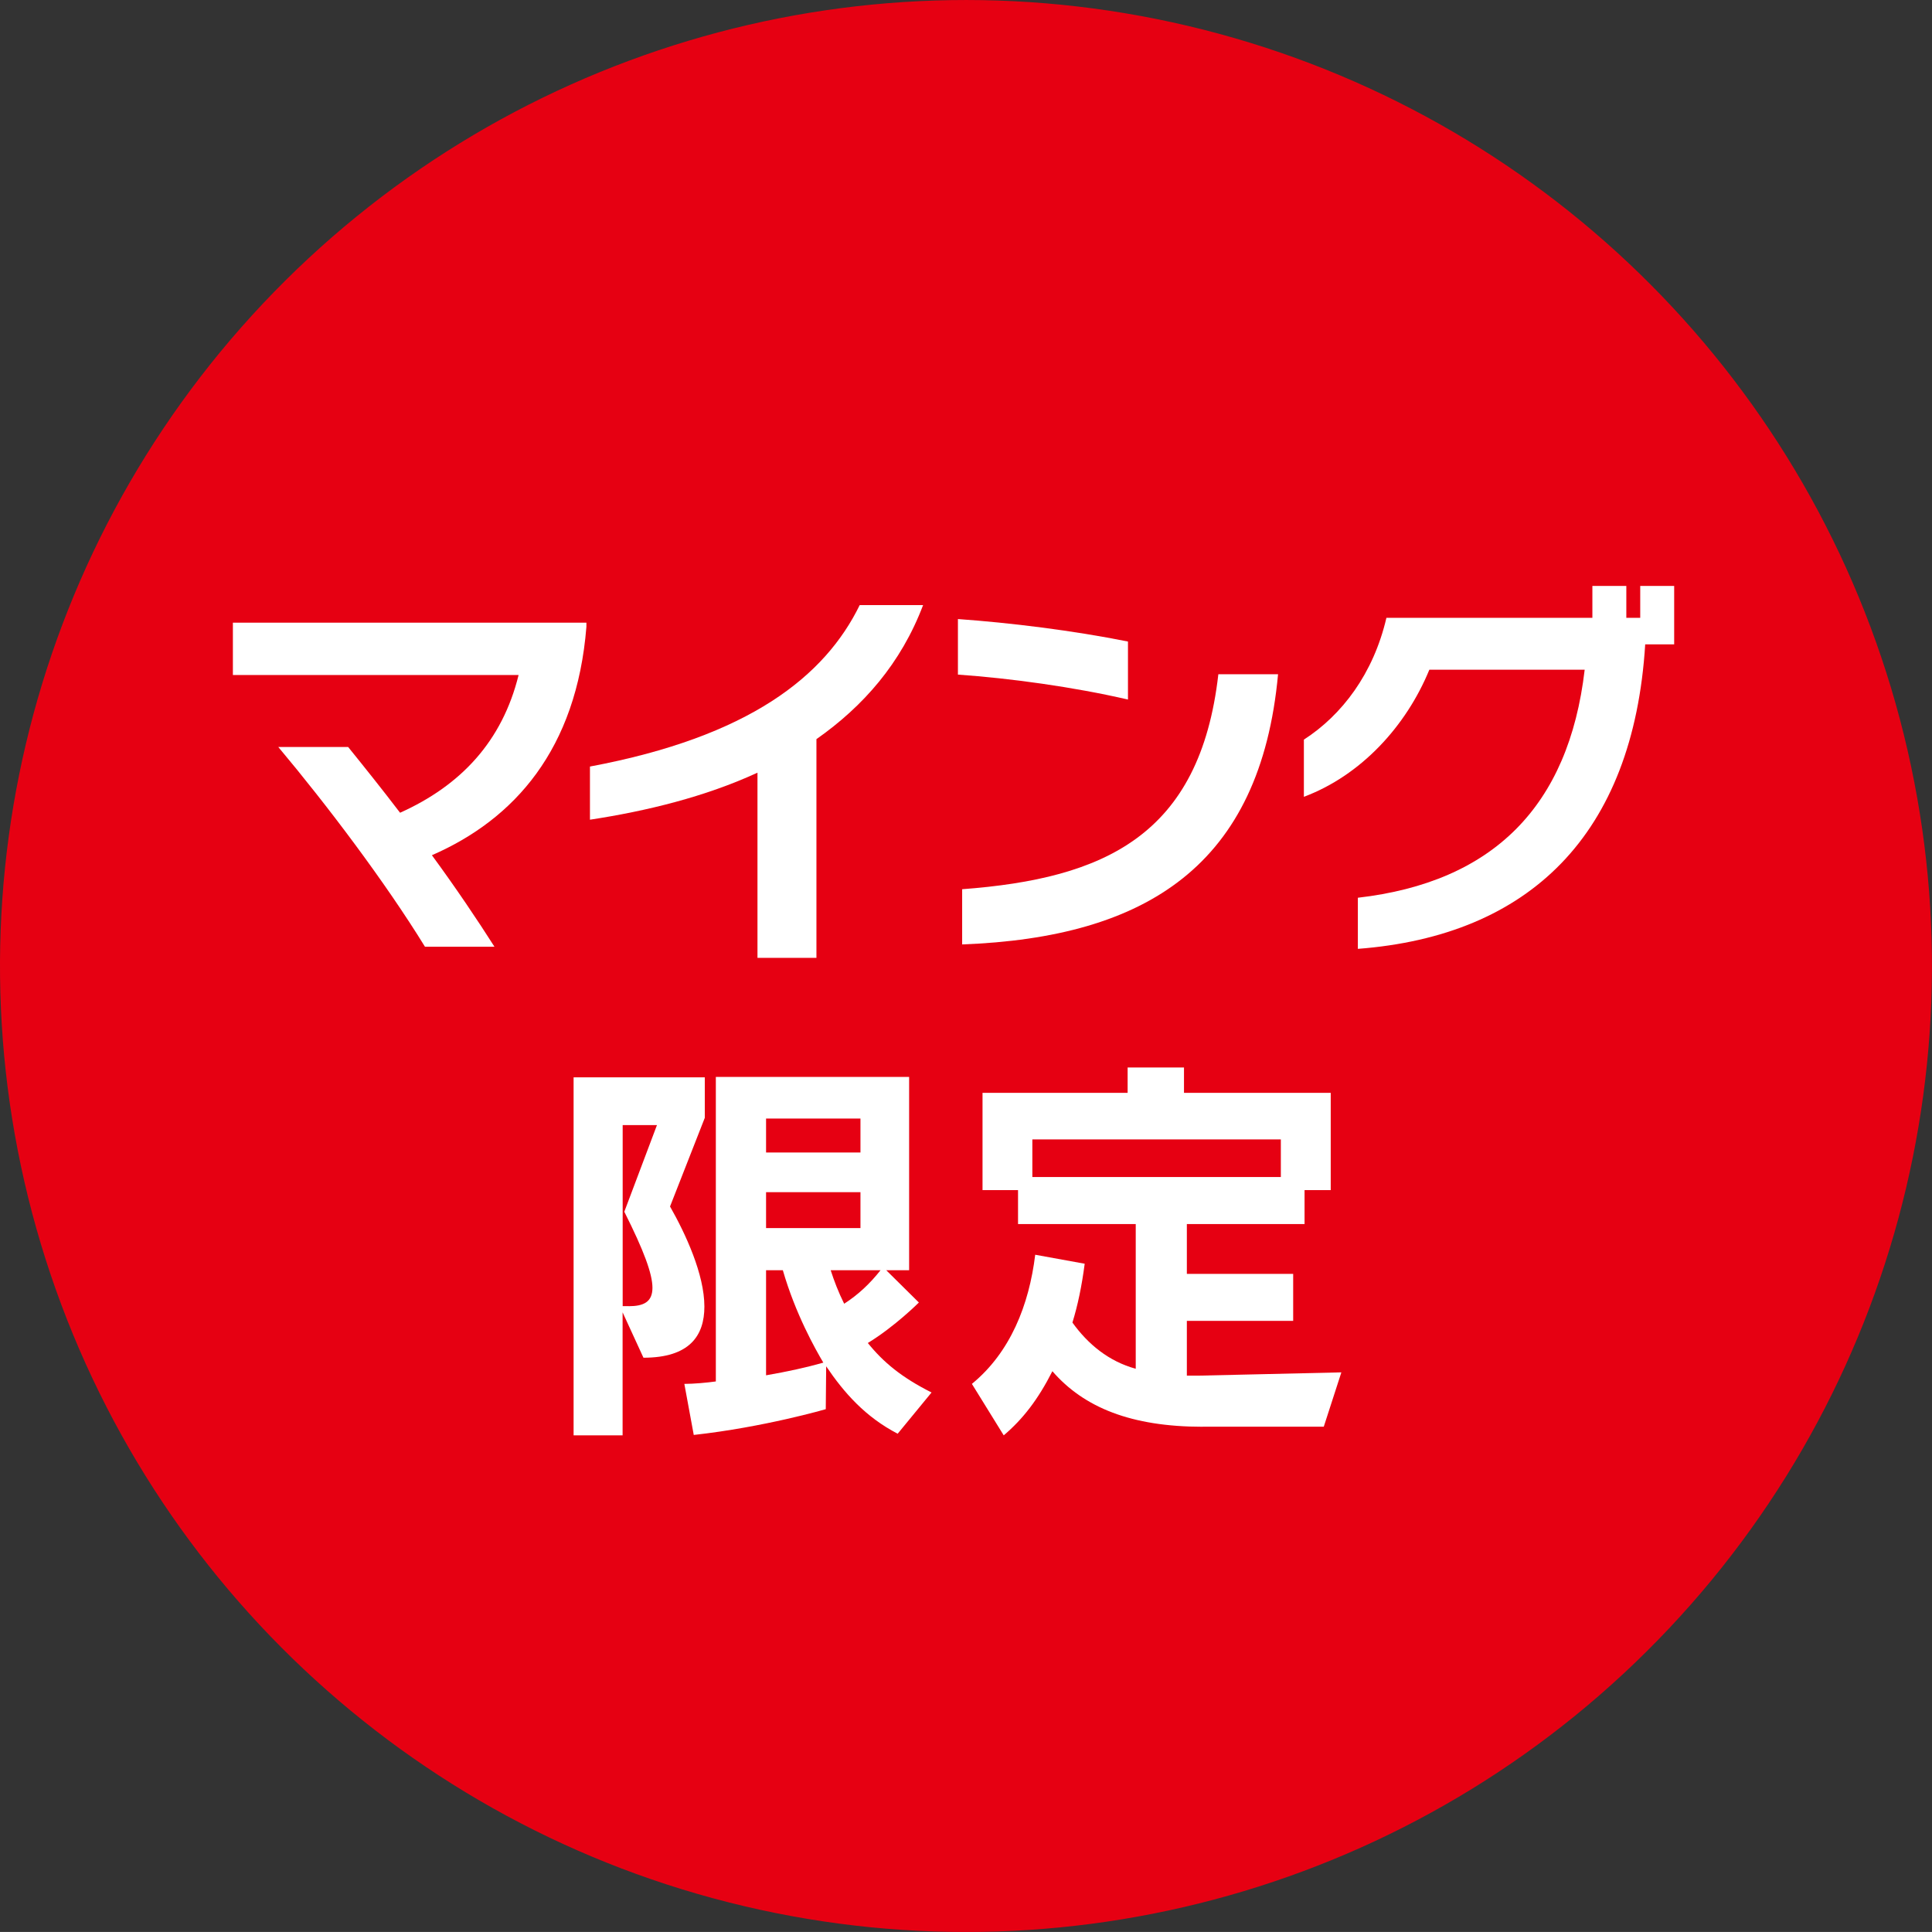 <?xml version="1.0" encoding="UTF-8"?><svg id="_レイヤー_2" xmlns="http://www.w3.org/2000/svg" viewBox="0 0 28.347 28.346"><rect x="0" y="0" width="28.347" height="28.346" fill="#333333" stroke="none"/><g id="_文字"><circle cx="14.173" cy="14.173" r="14.173" transform="translate(-2.877 24.711) rotate(-76.717)" style="fill:#e60012;"/><path d="M6.236,13.892c-.587-.954-1.439-2.081-2.153-2.932h1.025c.228.282.492.611.762.965.894-.402,1.499-1.049,1.739-2.021H3.417v-.768h5.187v.06c-.144,1.799-1.055,2.824-2.267,3.352.348.474.671.954.918,1.343h-1.02Z" style="fill:#fff;"/><path d="M11.114,14.054v-2.717c-.767.354-1.631.564-2.458.69v-.78c2.339-.438,3.448-1.325,3.958-2.369h.93c-.324.857-.881,1.487-1.565,1.967v3.209h-.864Z" style="fill:#fff;"/><path d="M16.55,10.264c-.804-.186-1.727-.312-2.495-.366v-.815c.762.054,1.691.168,2.495.33v.852ZM14.116,13.047c2.087-.156,3.49-.786,3.76-3.154h.876c-.258,2.8-1.925,3.862-4.635,3.964v-.81Z" style="fill:#fff;"/><path d="M24.139,9.454c-.174,2.8-1.703,4.276-4.216,4.468v-.75c1.979-.228,3.094-1.337,3.328-3.346h-2.279c-.342.833-1.007,1.553-1.841,1.865v-.839c.558-.36,1.02-.966,1.211-1.787h3.022v-.468h.498v.468h.204v-.468h.498v.857h-.426Z" style="fill:#fff;"/><path d="M8.416,21.06v-5.253h1.925v.594l-.51,1.301c.228.401.504.995.504,1.469,0,.426-.216.75-.894.75l-.306-.666v1.805h-.72ZM9.225,19.165c.216,0,.348-.06.348-.27,0-.204-.126-.546-.413-1.116l.479-1.271h-.503v2.656h.09ZM13.171,21.036c-.474-.246-.786-.6-1.049-.989l-.006.629s-.905.264-1.937.378l-.138-.749c.138,0,.336-.018.462-.036v-4.468h2.836v2.836h-.336l.479.474s-.354.354-.749.594c.228.282.492.503.935.726l-.497.605ZM12.625,16.412h-1.385v.498h1.385v-.498ZM12.625,17.492h-1.385v.527h1.385v-.527ZM11.24,18.637v1.542c.312-.054.588-.114.84-.186-.12-.204-.408-.713-.594-1.356h-.246ZM12.188,18.637c.048.15.114.324.198.492.204-.132.372-.288.534-.492h-.731Z" style="fill:#fff;"/><path d="M17.648,20.934c-1.049,0-1.745-.282-2.207-.815-.21.414-.432.702-.714.941l-.467-.755c.564-.462.839-1.158.929-1.895l.726.132c-.042.324-.102.612-.18.863.228.318.534.57.929.678v-2.123h-1.727v-.498h-.521v-1.427h2.129v-.372h.827v.372h2.153v1.427h-.384v.498h-1.727v.731h1.56v.689h-1.56v.804h.174l2.093-.048-.258.797h-1.775ZM18.793,16.718h-3.646v.552h3.646v-.552Z" style="fill:#fff;"/></g></svg>